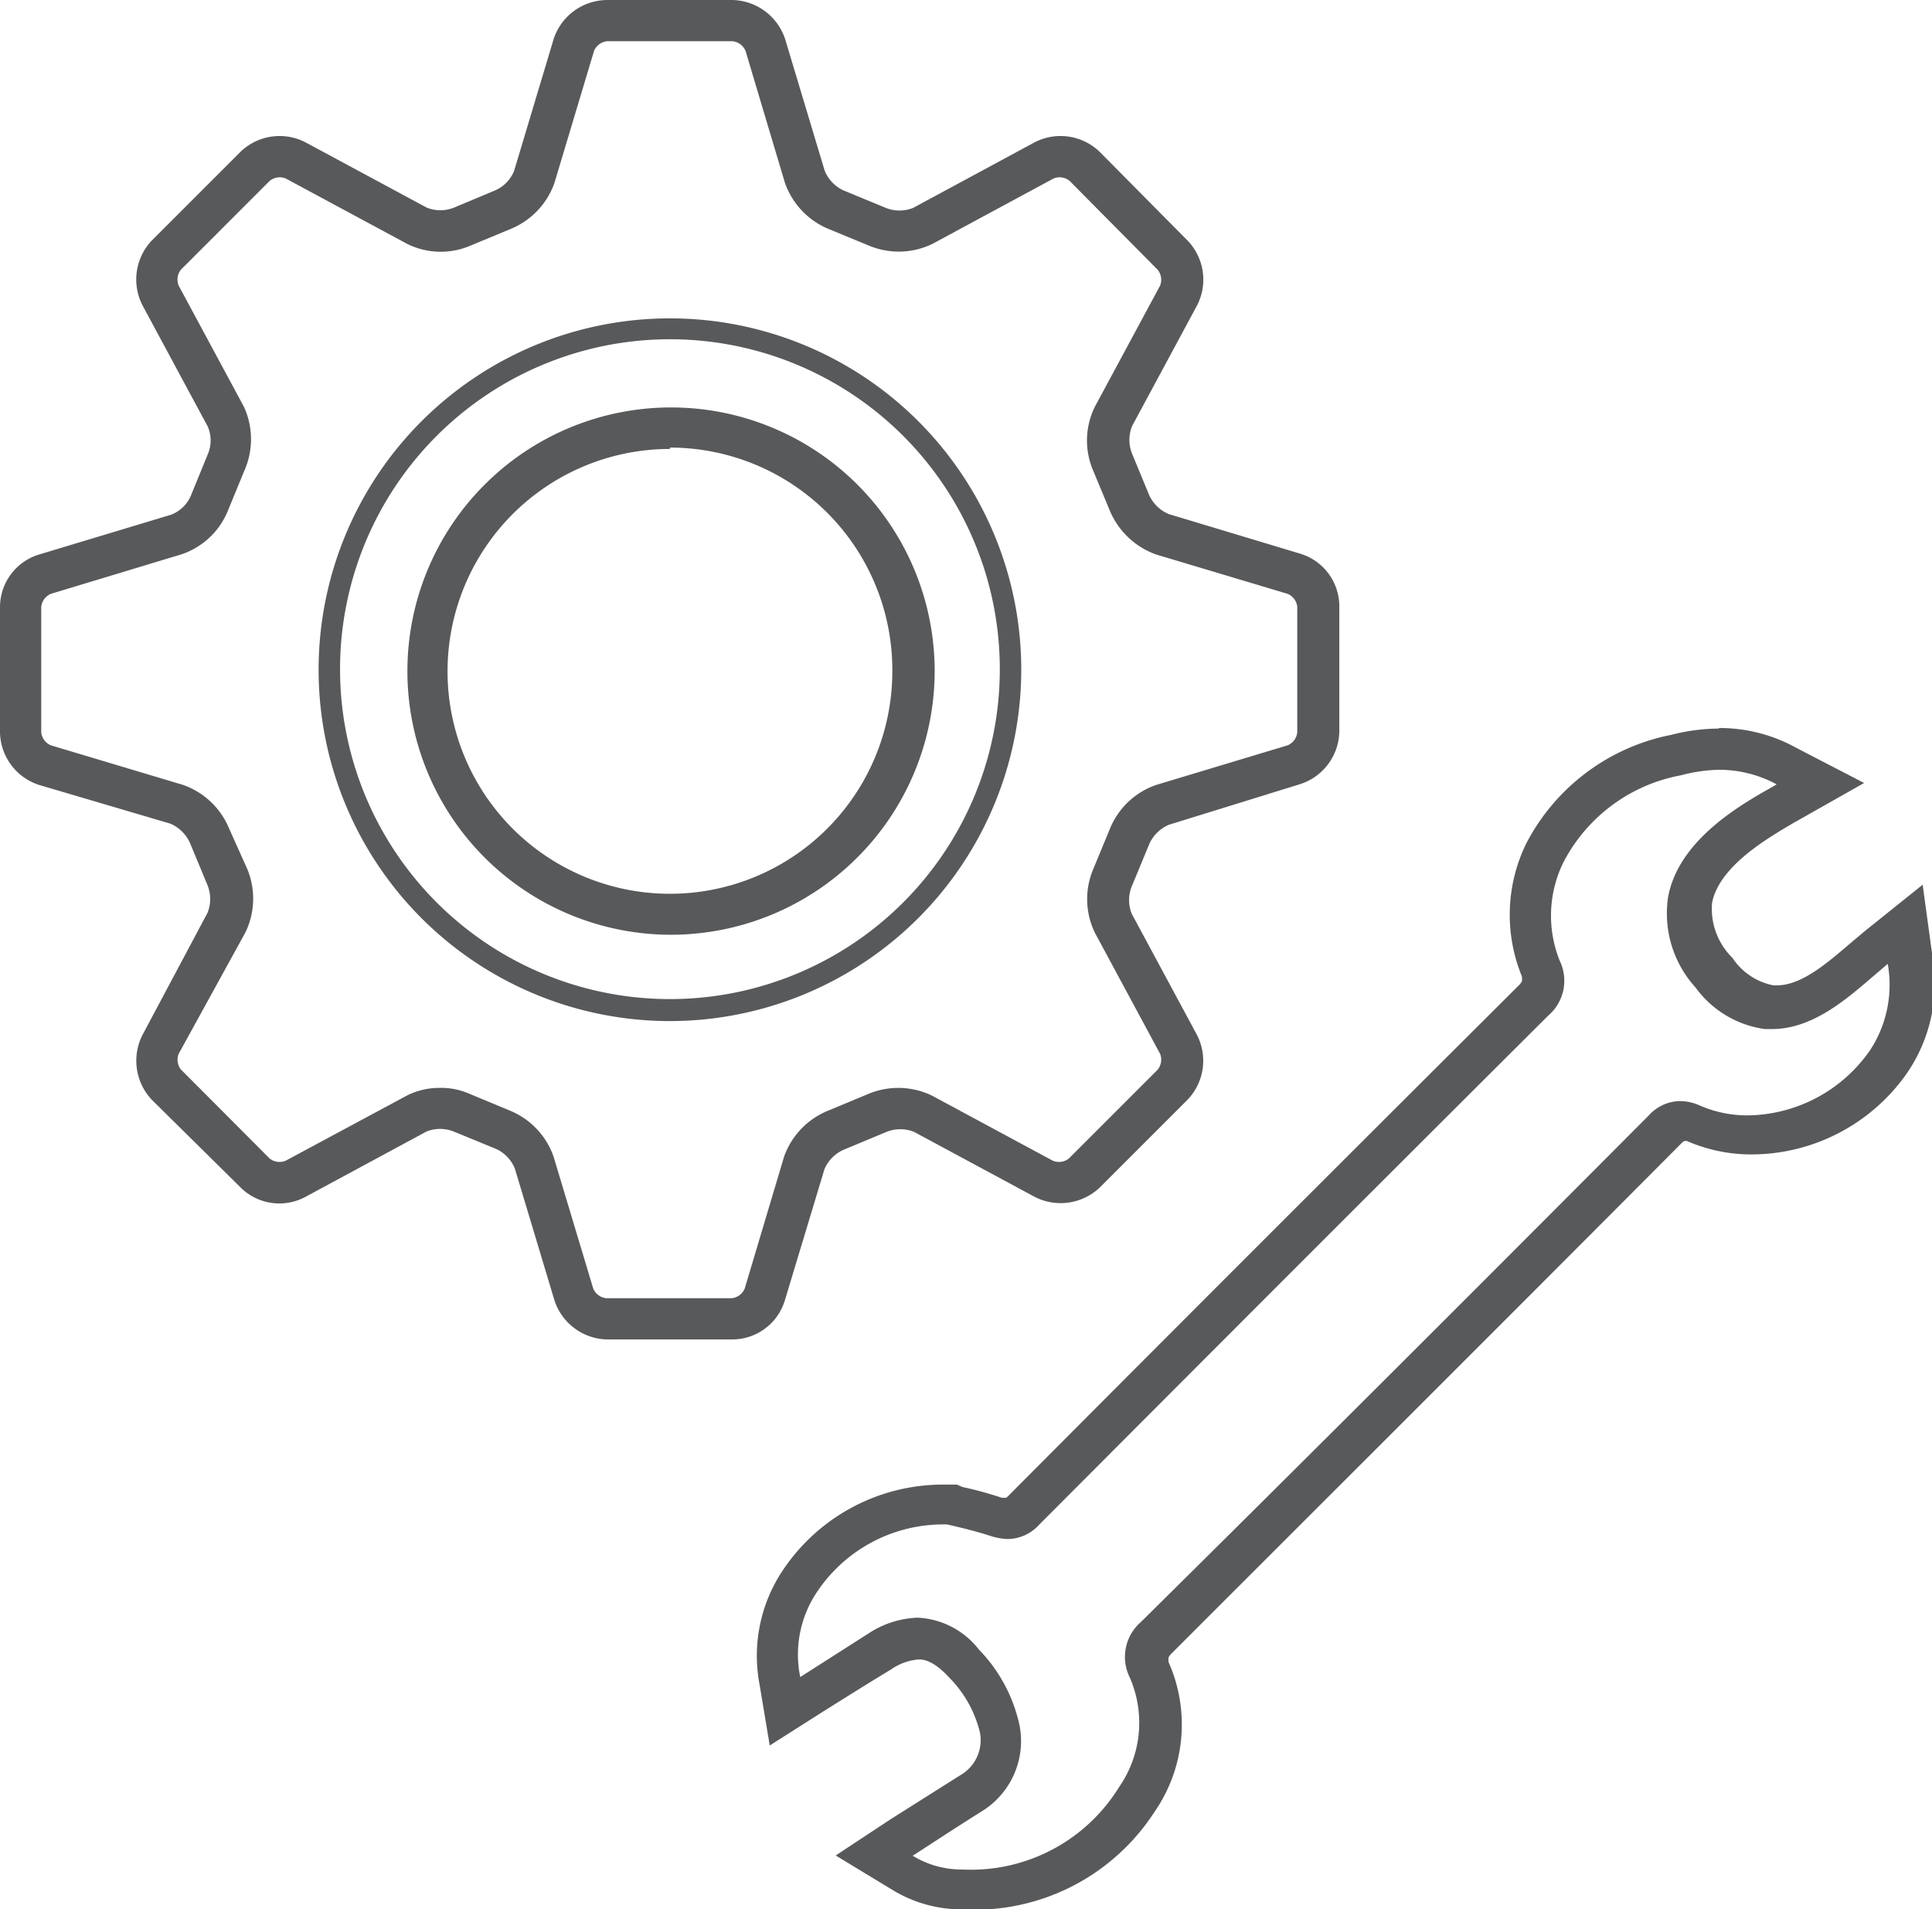 <svg xmlns="http://www.w3.org/2000/svg" viewBox="0 0 70.28 69.45"><defs><style>.cls-1{fill:#58595b;}</style></defs><g id="Layer_2" data-name="Layer 2"><g id="Layer_1-2" data-name="Layer 1"><path class="cls-1" d="M24.37,34A9.59,9.59,0,1,1,34,24.36,9.6,9.6,0,0,1,24.37,34Zm0-17.67a8.09,8.09,0,1,0,8.09,8.08A8.09,8.09,0,0,0,24.37,16.28Z"/><path class="cls-1" d="M26.65,48.72H22.08a2.06,2.06,0,0,1-1.91-1.42l-1.44-4.79a1.35,1.35,0,0,0-.66-.71l-1.56-.64a1.33,1.33,0,0,0-1,0L11.1,43.54a2,2,0,0,1-2.34-.34L5.52,40a2.07,2.07,0,0,1-.34-2.35L7.55,33.2a1.35,1.35,0,0,0,0-1l-.64-1.54a1.38,1.38,0,0,0-.71-.7L1.42,28.55A2.05,2.05,0,0,1,0,26.64V22.07a2,2,0,0,1,1.42-1.9l4.81-1.45a1.29,1.29,0,0,0,.7-.66l.63-1.54a1.28,1.28,0,0,0,0-1L5.18,11.1a2.06,2.06,0,0,1,.34-2.35L8.75,5.52a2.05,2.05,0,0,1,2.35-.35l4.42,2.38a1.33,1.33,0,0,0,1,0L18,6.93a1.31,1.31,0,0,0,.7-.71l1.44-4.8A2.06,2.06,0,0,1,22.08,0h4.57a2.07,2.07,0,0,1,1.91,1.42L30,6.21a1.36,1.36,0,0,0,.67.71l1.55.64a1.33,1.33,0,0,0,1,0l4.41-2.38A2.05,2.05,0,0,1,40,5.52L43.2,8.75a2.05,2.05,0,0,1,.35,2.35l-2.37,4.4a1.35,1.35,0,0,0,0,1L41.8,18a1.36,1.36,0,0,0,.72.7l4.78,1.44a2,2,0,0,1,1.42,1.9v4.57a2.05,2.05,0,0,1-1.42,1.91h0L42.52,30a1.38,1.38,0,0,0-.7.67l-.65,1.57a1.33,1.33,0,0,0,0,1l2.37,4.4A2.05,2.05,0,0,1,43.2,40L40,43.2a2.07,2.07,0,0,1-2.35.34l-4.4-2.37a1.35,1.35,0,0,0-1,0l-1.56.65a1.35,1.35,0,0,0-.7.71L28.55,47.3A2,2,0,0,1,26.65,48.72ZM16,39.57a2.56,2.56,0,0,1,1.09.22l1.49.62a2.8,2.8,0,0,1,1.56,1.67l1.44,4.79a.58.58,0,0,0,.47.35h4.57a.58.58,0,0,0,.47-.35l1.43-4.79a2.82,2.82,0,0,1,1.6-1.68l1.49-.62a2.82,2.82,0,0,1,2.29.07l4.4,2.37a.58.58,0,0,0,.58-.08l3.23-3.23a.58.58,0,0,0,.09-.58l-2.37-4.4a2.8,2.8,0,0,1-.06-2.32l.62-1.5a2.8,2.8,0,0,1,1.67-1.56l4.78-1.44a.58.58,0,0,0,.35-.47V22.07a.58.58,0,0,0-.35-.47l-4.78-1.43a2.87,2.87,0,0,1-1.69-1.6l-.62-1.49a2.78,2.78,0,0,1,.08-2.29l2.37-4.4a.58.58,0,0,0-.09-.58L38.91,6.58a.58.58,0,0,0-.58-.09L33.92,8.87a2.81,2.81,0,0,1-2.32.06l-1.48-.61a2.83,2.83,0,0,1-1.57-1.68L27.12,1.85a.58.58,0,0,0-.47-.35H22.08a.58.58,0,0,0-.47.35l-1.44,4.8a2.82,2.82,0,0,1-1.6,1.68l-1.47.61a2.74,2.74,0,0,1-2.29-.07L10.39,6.49a.58.58,0,0,0-.58.09L6.58,9.81a.58.58,0,0,0-.08.58l2.38,4.42a2.83,2.83,0,0,1,0,2.33l-.6,1.46a2.77,2.77,0,0,1-1.67,1.56L1.85,21.6a.58.58,0,0,0-.35.47v4.57a.58.58,0,0,0,.35.47l4.81,1.44a2.82,2.82,0,0,1,1.68,1.6L9,31.62a2.82,2.82,0,0,1-.07,2.29L6.5,38.33a.58.58,0,0,0,.08.57l3.23,3.24a.58.58,0,0,0,.58.08l4.41-2.37A2.62,2.62,0,0,1,16,39.57ZM47.09,27.83h0Z"/><path class="cls-1" d="M24.37,37.14A12.78,12.78,0,1,1,37.15,24.36,12.79,12.79,0,0,1,24.37,37.14Zm0-24.8a12,12,0,1,0,12,12A12,12,0,0,0,24.37,12.34Z"/><path class="cls-1" d="M29.2,61.48Z"/><path class="cls-1" d="M62.53,28a4.39,4.39,0,0,1,2.1.53l-.17.1c-1.1.62-3.4,1.91-3.78,4a4,4,0,0,0,1,3.29,3.74,3.74,0,0,0,2.52,1.51h.26c1.46,0,2.68-1.06,3.67-1.91l.54-.46a4.33,4.33,0,0,1-.65,3.15,5.49,5.49,0,0,1-4.44,2.36,4.32,4.32,0,0,1-1.75-.36,1.78,1.78,0,0,0-.72-.16,1.56,1.56,0,0,0-1.14.53C53.67,46.9,47.44,53.13,41.5,59a1.68,1.68,0,0,0-.41,2,4.1,4.1,0,0,1-.38,4A6.33,6.33,0,0,1,35,68h-.06a3.42,3.42,0,0,1-1.74-.5c.84-.54,1.67-1.09,2.52-1.62a3,3,0,0,0,1.37-3.11A5.66,5.66,0,0,0,35.61,60a3,3,0,0,0-2.23-1.16,3.47,3.47,0,0,0-1.78.57L29.11,61a4.08,4.08,0,0,1,.48-2.89,5.52,5.52,0,0,1,4.87-2.66l.26.06c.38.09.86.21,1.32.36a2.29,2.29,0,0,0,.62.11,1.56,1.56,0,0,0,1.13-.51c6.84-6.86,12.9-12.92,18.52-18.52a1.67,1.67,0,0,0,.43-2,4.39,4.39,0,0,1,.13-3.58,6.05,6.05,0,0,1,4.28-3.17A5.69,5.69,0,0,1,62.53,28m0-1.5h0a7.12,7.12,0,0,0-1.74.23,7.59,7.59,0,0,0-5.27,3.95,5.9,5.9,0,0,0-.16,4.83.55.55,0,0,1,0,.19h0a.79.79,0,0,1-.16.19c-5.61,5.59-11.67,11.64-18.52,18.52a.29.29,0,0,1-.09.07l-.14,0c-.52-.17-1-.3-1.43-.39L34.81,54l-.21,0h-.23a7,7,0,0,0-6.06,3.38,5.59,5.59,0,0,0-.68,3.89L28,63.49l1.95-1.24c.91-.57,1.72-1.08,2.47-1.53a2,2,0,0,1,1-.36c.13,0,.51,0,1.12.67a4.25,4.25,0,0,1,1.11,2,1.47,1.47,0,0,1-.7,1.53L32.4,66.17l-2,1.32,2.06,1.25a4.83,4.83,0,0,0,2.49.71H35a7.79,7.79,0,0,0,7-3.55,5.58,5.58,0,0,0,.51-5.44.6.6,0,0,1,0-.18h0a.78.78,0,0,1,.14-.17c6-6,12.22-12.2,18.52-18.53a.39.39,0,0,1,.11-.08l.08,0a5.83,5.83,0,0,0,2.36.49,6.91,6.91,0,0,0,5.68-3,5.77,5.77,0,0,0,.9-4.18l-.36-2.63-2.07,1.66-.55.46h0l0,0c-.84.72-1.78,1.54-2.68,1.54h-.13a2.32,2.32,0,0,1-1.49-1,2.5,2.5,0,0,1-.74-2c.26-1.37,2.14-2.42,3-2.93l.18-.1,2.35-1.33L65.34,27.2a5.76,5.76,0,0,0-2.81-.72Z"/></g></g></svg>